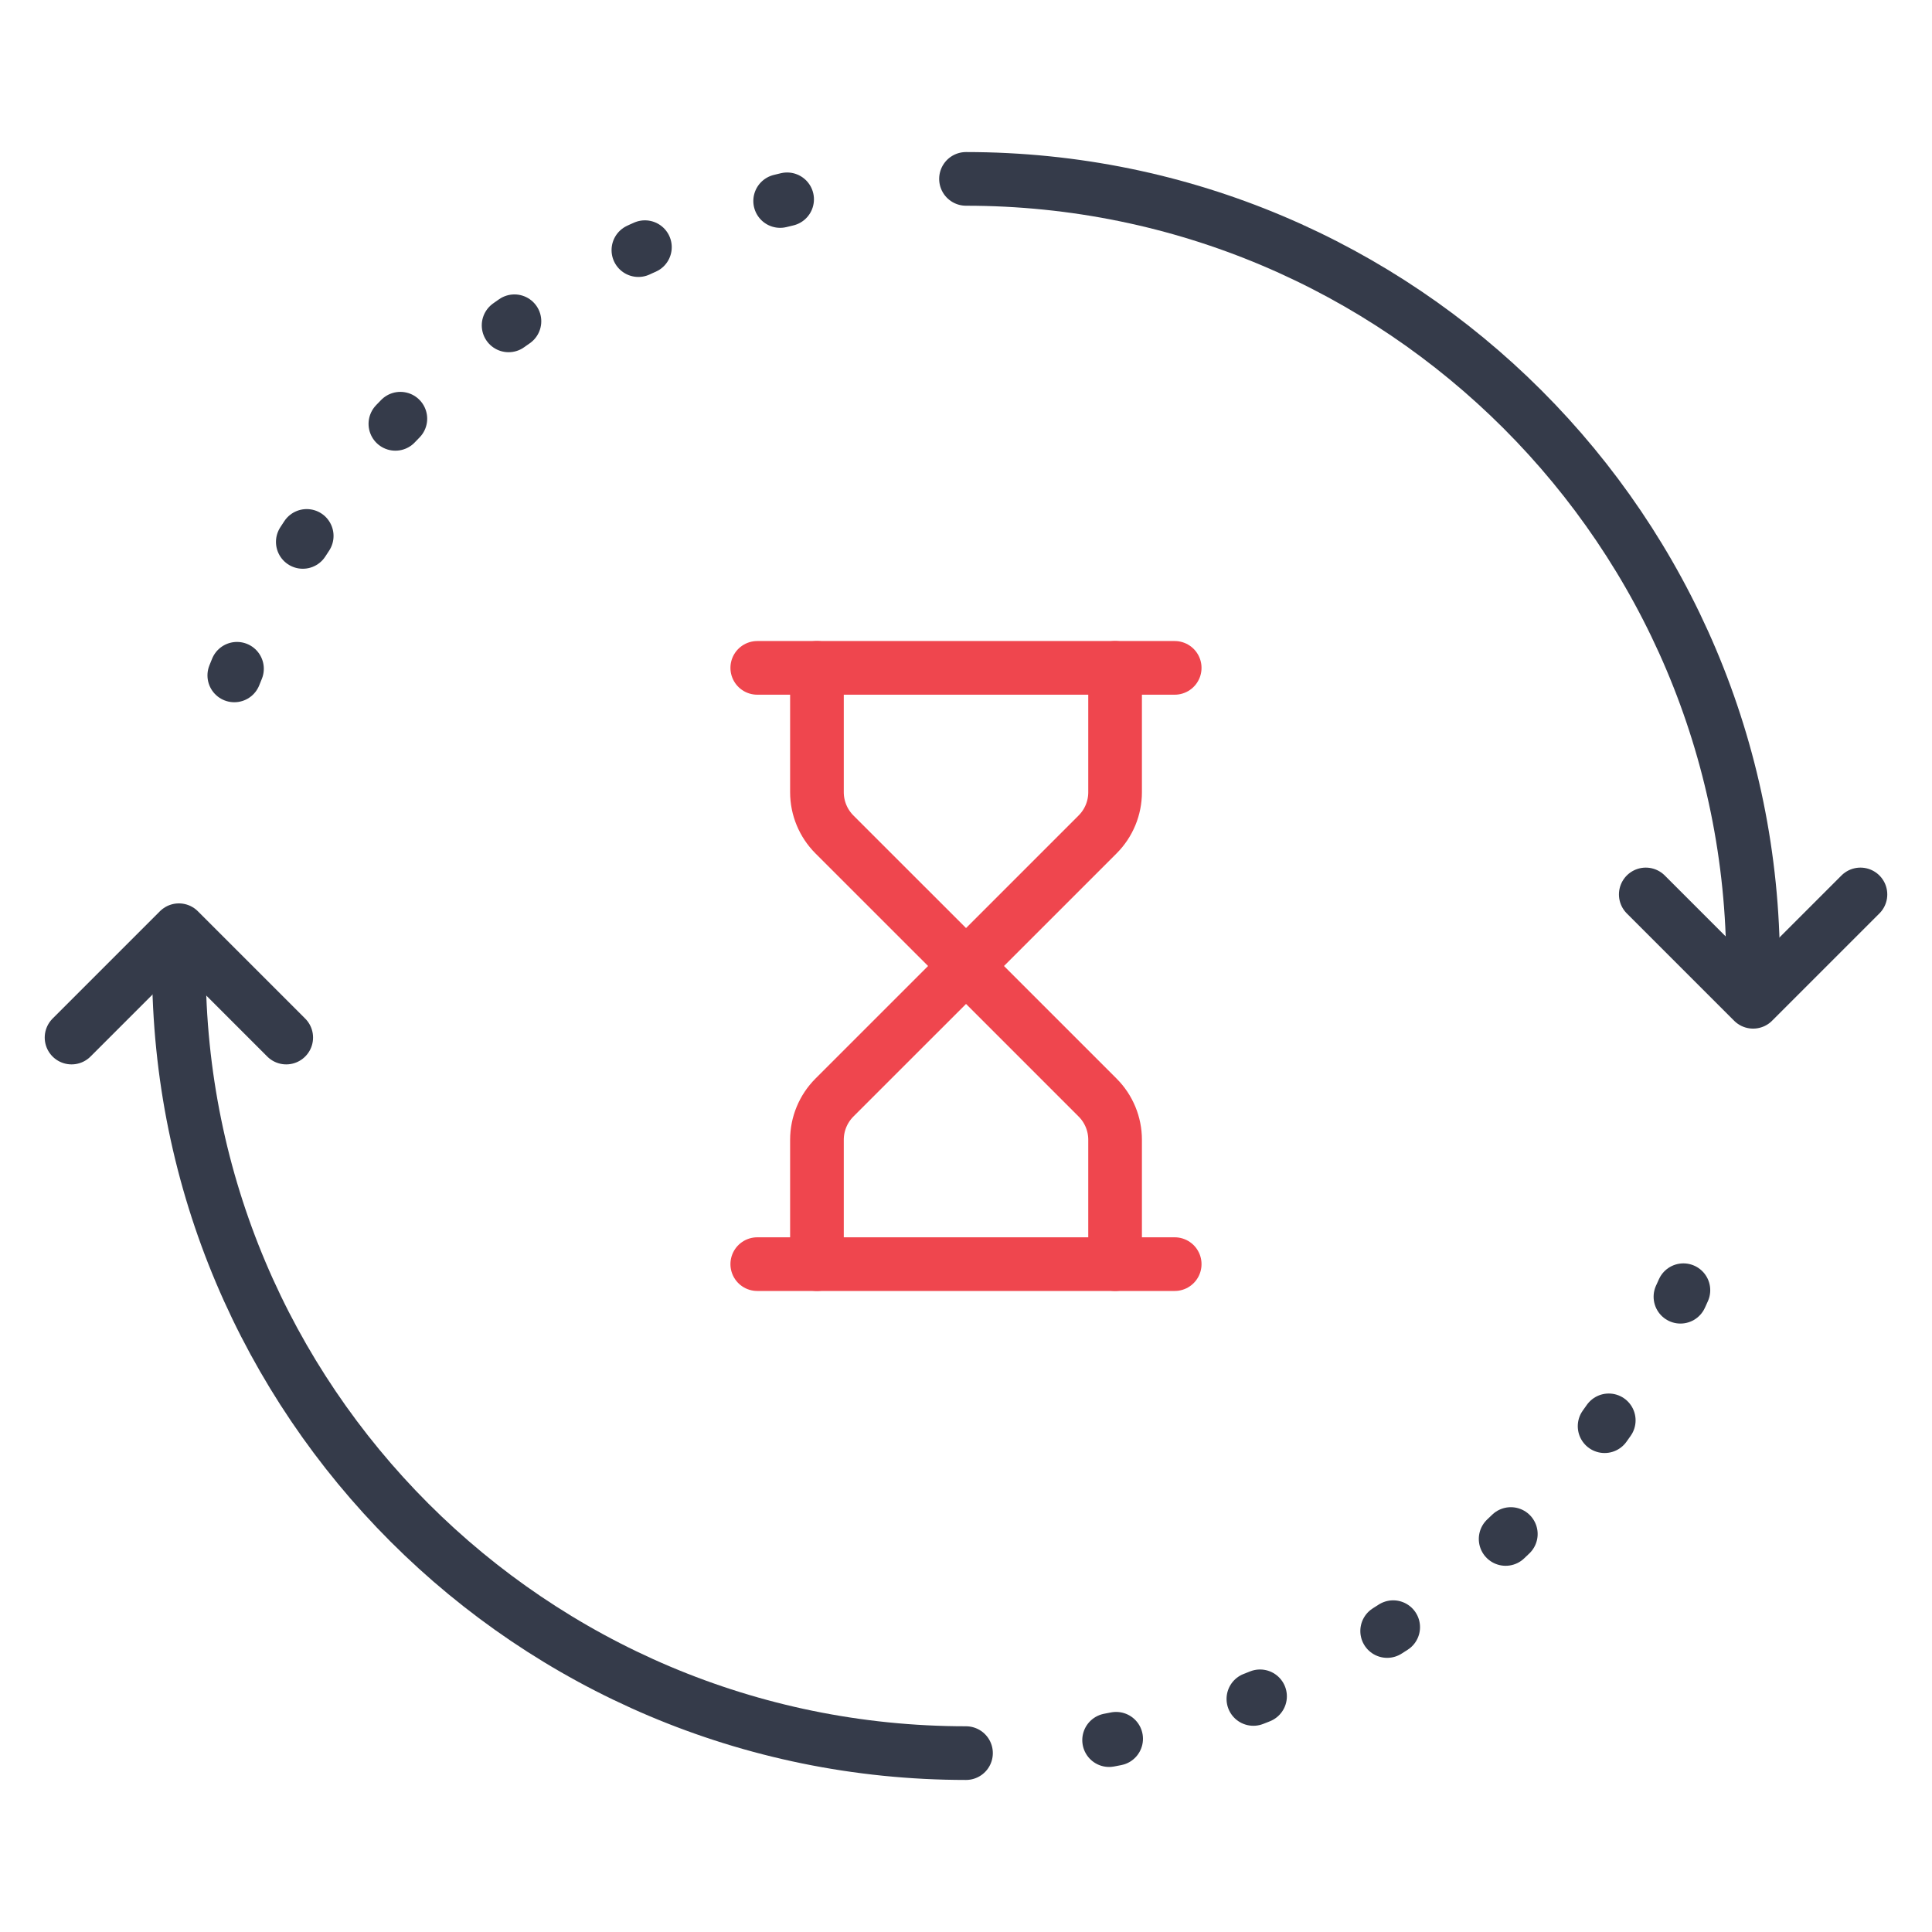 <?xml version="1.0" encoding="UTF-8"?>
<svg xmlns="http://www.w3.org/2000/svg" width="54" height="54" viewBox="0 0 54 54" fill="none">
  <path d="M31 48.637C39.437 47.087 46.19 40.724 48.307 32.5" stroke="#353B4A" stroke-width="1.5" stroke-linecap="round" stroke-linejoin="round" stroke-dasharray="0.2 4"></path>
  <path d="M22 5.571C13.76 7.486 7.297 14.031 5.5 22.316" stroke="#353B4A" stroke-width="1.5" stroke-linecap="round" stroke-linejoin="round" stroke-dasharray="0.2 4"></path>
  <path d="M49 27C49 14.85 39.15 5 27 5" stroke="#353B4A" stroke-width="1.5" stroke-linecap="round"></path>
  <path d="M46 25L49 28L52 25" stroke="#353B4A" stroke-width="1.5" stroke-linecap="round" stroke-linejoin="round"></path>
  <path d="M27 49C14.85 49 5 39.15 5 27" stroke="#353B4A" stroke-width="1.5" stroke-linecap="round"></path>
  <path d="M2 29L5 26L8 29" stroke="#353B4A" stroke-width="1.5" stroke-linecap="round" stroke-linejoin="round"></path>
  <path d="M21.166 35.333H32.833" stroke="#EF464E" stroke-width="1.5" stroke-linecap="round" stroke-linejoin="round"></path>
  <path d="M21.166 18.667H32.833" stroke="#EF464E" stroke-width="1.5" stroke-linecap="round" stroke-linejoin="round"></path>
  <path d="M31.167 35.333V31.857C31.167 31.415 30.992 30.991 30.679 30.678L27.001 27L23.322 30.678C23.01 30.991 22.834 31.415 22.834 31.857V35.333" stroke="#EF464E" stroke-width="1.5" stroke-linecap="round" stroke-linejoin="round"></path>
  <path d="M22.834 18.667V22.143C22.834 22.585 23.01 23.009 23.322 23.322L27.001 27L30.679 23.322C30.992 23.009 31.167 22.585 31.167 22.143V18.667" stroke="#EF464E" stroke-width="1.5" stroke-linecap="round" stroke-linejoin="round"></path>
</svg>
